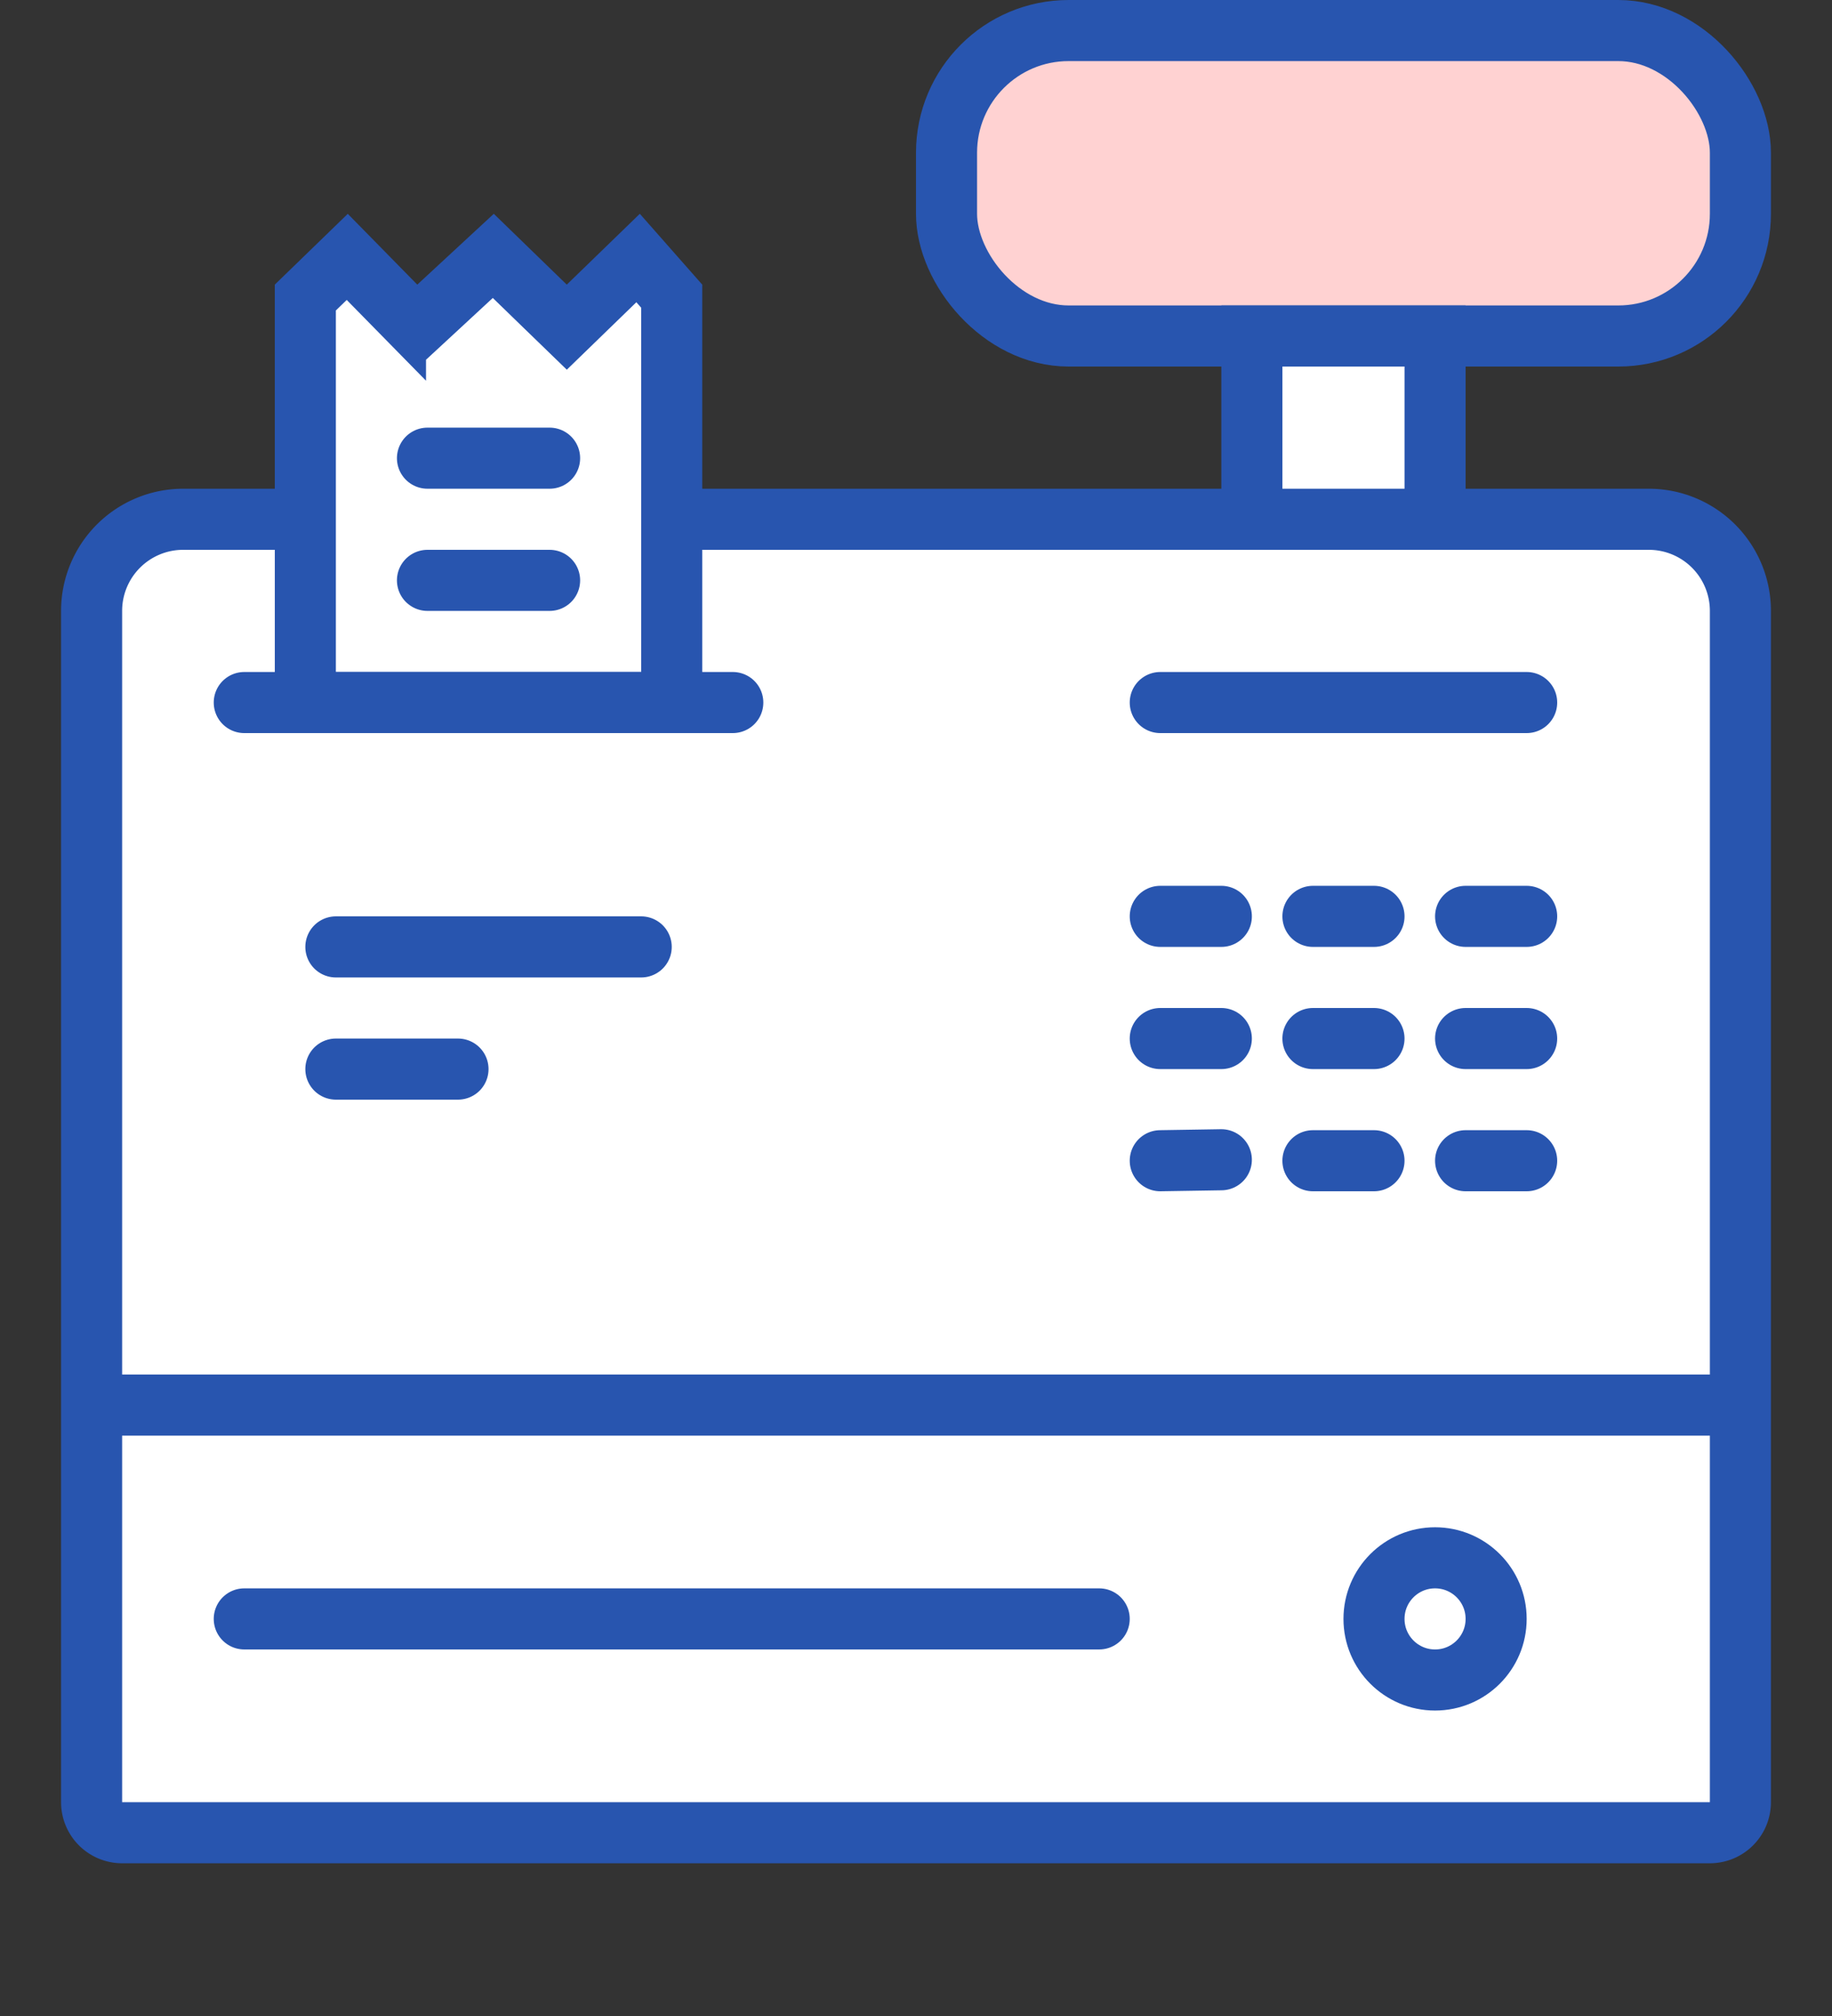 <svg width="60" height="66" viewBox="0 0 60 66" fill="none" xmlns="http://www.w3.org/2000/svg"><rect x="0" y="0" width="60" height="66" fill="#333333" stroke="none"/><path d="M3 20a3 3 0 013-3h48a3 3 0 013 3v39a1 1 0 01-1 1H4a1 1 0 01-1-1V20z" fill="#fff" stroke="#2855AF" stroke-width="2"/><path d="M12.953 10.019l.68.692.713-.659 1.81-1.675 1.711 1.66.696.674.696-.675 1.639-1.589L22 9.697V23H10V9.741l1.373-1.331 1.58 1.609z" fill="#fff" stroke="#2855AF" stroke-width="2"/><rect x="31" y="1" width="26" height="10" rx="4" fill="#FFD2D2" stroke="#2855AF" stroke-width="2"/><path fill="#fff" stroke="#2855AF" stroke-width="2" d="M41 11h6v6h-6z"/><circle cx="47" cy="53" r="2" stroke="#2855AF" stroke-width="2"/><path d="M38 38l2-.032M8 23h16m-10-8h4m-7 16h10m-10 4h4m-1-16h4M8 53h28m2-30h12m-12 7h2m8 0h2m-7 0h2m-7 4h2m8 0h2m-2 4h2m-7 0h2m-2-4h2M3.534 46h53" stroke="#2855AF" stroke-width="2" stroke-linecap="round" stroke-linejoin="round"/></svg>